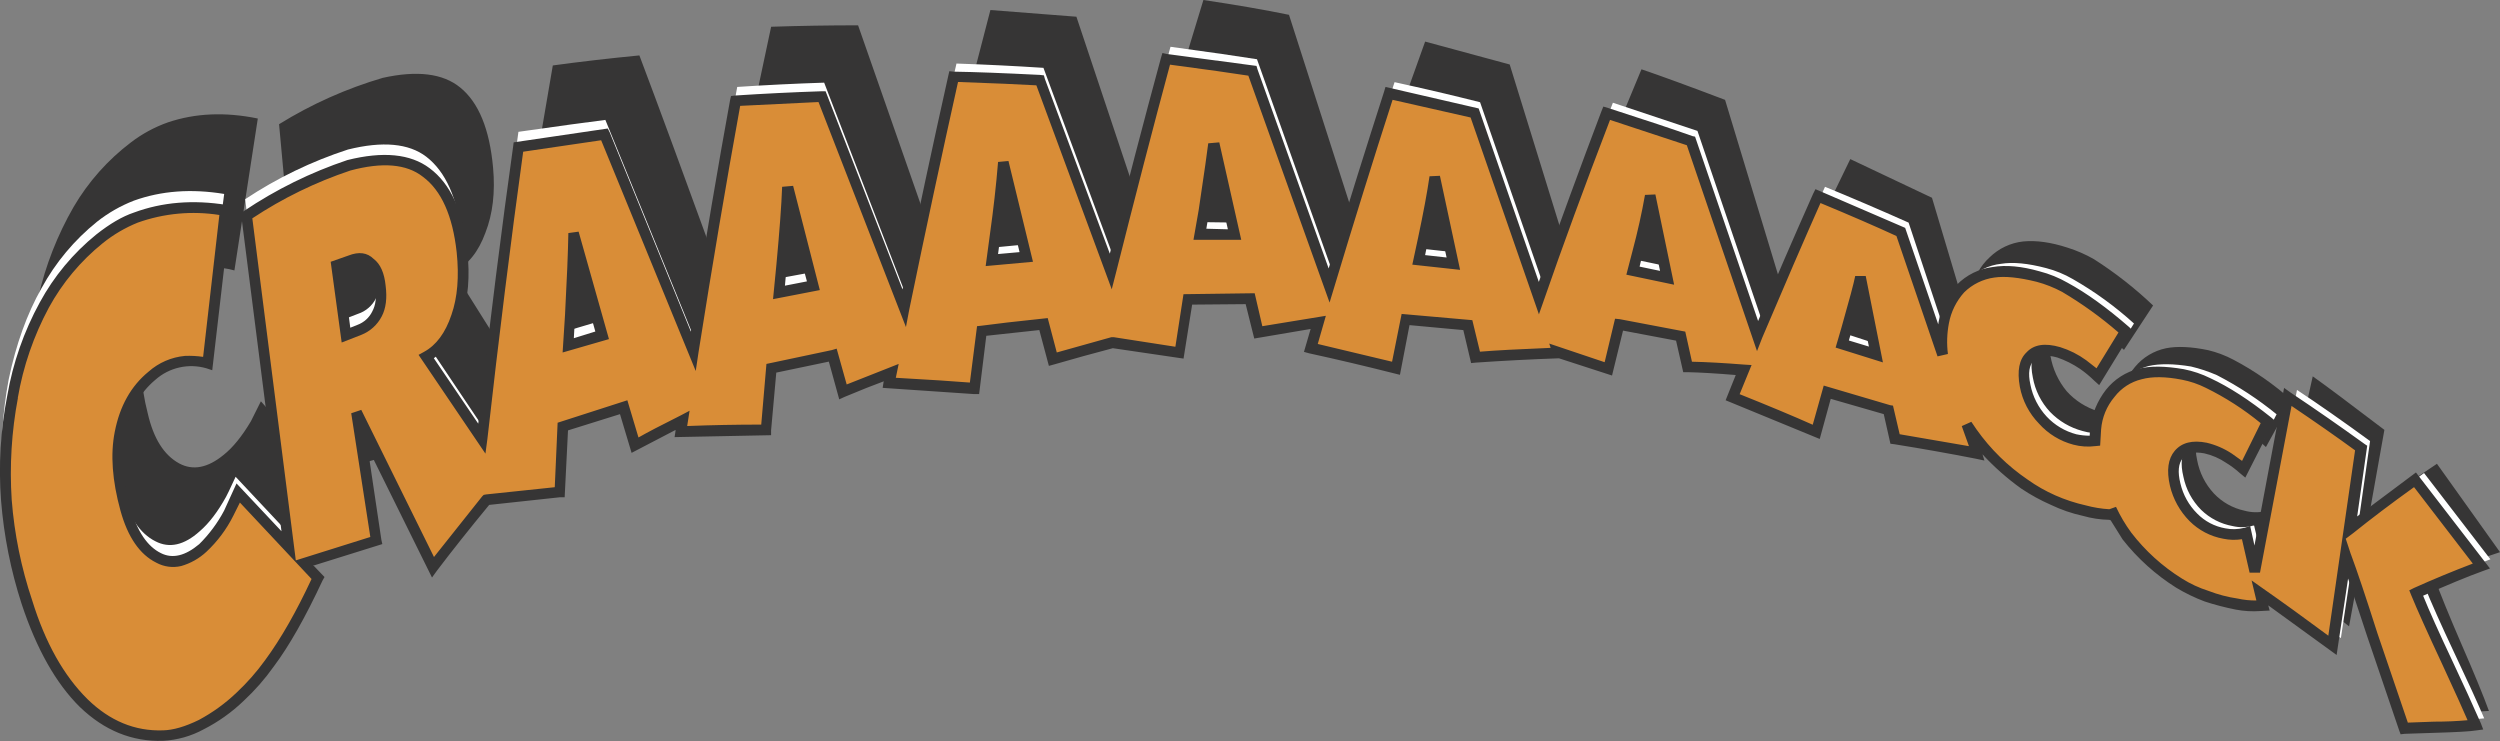 <?xml version="1.0" encoding="iso-8859-1"?>
<!-- Generator: Adobe Illustrator 20.1.0, SVG Export Plug-In . SVG Version: 6.00 Build 0)  -->
<svg version="1.0" id="Layer_1" xmlns="http://www.w3.org/2000/svg" xmlns:xlink="http://www.w3.org/1999/xlink" x="0px" y="0px"
	 viewBox="0 0 961.86 285.09" enable-background="new 0 0 961.86 285.09" xml:space="preserve">
<rect x="0" y="0" width="961.86" height="285.09" fill="#808080" stroke="none"/>
<title>comictext_0022</title>
<path fill="#363535" d="M743.32,76.09l-31.43-14.88c-6.86,14-15.253,31.707-25.18,53.12l-23-75.91
	c-14.213-5.393-24.933-9.313-32.16-11.76c-10.54,25.24-20.037,48.573-28.49,70l-22.21-71.85L548.31,16
	c-7.967,22.053-16.483,46.5-25.55,73.34L495.93,5.7C486.37,3.74,475.393,1.84,463,0c-9.413,30.753-17.413,57.71-24,80.87
	L414.14,6.43l-33.09-2.57c-7.84,29.9-15.19,59.37-22.05,88.41L330.14,9.74c-11.027,0-22.177,0.183-33.45,0.55
	c-6,27.813-12.493,59.733-19.48,95.76C263.483,68.31,253.08,40.067,246,21.32c-11.547,1.12-22.65,2.407-33.31,3.86
	c-6.127,35.047-12.07,72.237-17.83,111.57l-20.22-32.16c5.393-2.667,9.437-7.69,12.13-15.07c2.82-7.227,3.8-15.56,2.94-25
	c-1.333-14.827-5.56-25.12-12.68-30.88c-6.62-5.393-16.547-6.62-29.78-3.68c-14.033,4.128-27.446,10.125-39.88,17.83l11.76,127.92
	l-18.75-21.32l-3.86,7.72c-3.42,5.76-6.907,10.057-10.46,12.89c-6.127,5.027-11.823,6.13-17.09,3.31
	c-5.88-3.187-9.923-9.62-12.13-19.3c-2.82-10.907-3.187-20.71-1.1-29.41c2.327-9.433,6.66-16.6,13-21.5
	c4.413-3.333,8.747-5.05,13-5.15c2.856-0.058,5.704,0.313,8.45,1.1l9-58.45c-12.5-2.573-24.017-2.083-34.55,1.47
	c-5.121,1.804-9.926,4.403-14.24,7.7c-8.912,6.745-16.408,15.179-22.06,24.82c-6.241,10.837-10.826,22.546-13.6,34.74
	c-2.798,13.028-3.97,26.353-3.49,39.67c0.471,13.392,2.631,26.67,6.43,39.52c4.78,16.787,11.643,29.96,20.59,39.52
	c8.453,9.067,18.453,13.6,30,13.6c5.156-0.118,10.224-1.36,14.85-3.64c5.52-2.739,10.651-6.2,15.26-10.29
	c4.294-3.798,8.231-7.982,11.76-12.5c6.493-8.207,13.11-18.873,19.85-32l-5.15-5.88l27.94-7.9L146.89,125l27.39,60.47
	c7.72-9.333,14.887-17.727,21.5-25.18c6.62-0.493,16.057-1.107,28.31-1.84l2-25.36l23.71-6.43l3.68,14.7l18.75-9l-0.74,4.41
	l32.72,0.37l2.79-23.55l23.89-4.23l3.31,14.15l18.93-6.8l-0.92,4c10.667,0.86,21.633,1.963,32.9,3.31l3.3-22.02l24.08-1.84
	l2.94,13.84l23.34-5.7l25.55,4.7l3.86-20.4l23.89,0.55l2.76,13.23c5.147-0.86,12.867-1.9,23.16-3.12l-3.13,9.74
	c9.8,2.453,20.583,5.393,32.35,8.82l4.41-18.56l23.71,2.94l2.57,12.5c10.667-0.493,21.267-0.677,31.8-0.55v-0.37l19.12,7.22
	l4.59-16.91l23.71,5.33l2.21,11.76l21.5,2l-4.59,10.29l31.61,14.34l5-14.89l23.15,7.55l2.21,11.21
	c9.68,1.84,20.097,4.047,31.25,6.62l-3.49-11.21l2,3.12c5.106,8.054,11.721,15.046,19.48,20.59c3.362,2.501,6.927,4.716,10.66,6.62
	c3.834,1.794,7.812,3.266,11.89,4.4c3.112,0.953,6.317,1.57,9.56,1.84h1.1l-0.37-2c1.597,3.685,3.567,7.197,5.88,10.48
	c5.2,7.405,11.747,13.766,19.3,18.75c3.324,2.167,6.85,4.006,10.53,5.49c3.688,1.502,7.503,2.67,11.4,3.49
	c2.968,0.567,5.979,0.875,9,0.92l1.1-0.18l-1.1-4.78c7.84,5.88,16.97,12.927,27.39,21.14L910,207c1.593,4.78,4.903,15.93,9.93,33.45
	c4.667,15.687,8.097,26.837,10.29,33.45c1.96-0.12,6.37-0.12,13.23,0c6.127,0,10.843-0.123,14.15-0.37
	c-2.06-5.687-5.593-14.277-10.6-25.77c-4.667-10.78-8.167-19.367-10.5-25.76c7.84-3.433,16.293-6.62,25.36-9.56l-24.26-34
	c-9.927,6.62-18.503,12.563-25.73,17.83l5.51-30.88c-13.847-10.54-23.037-17.403-27.57-20.59l-14.89,66.72L872,196.48l-0.37,0.18
	c-2.67,0.615-5.45,0.553-8.09-0.18c-4.5-0.963-8.602-3.272-11.76-6.62c-3.331-3.585-5.569-8.046-6.45-12.86
	c-1.1-5.147-0.55-9.007,1.65-11.58c2.453-2.453,5.947-3.12,10.48-2c5.372,1.729,10.277,4.664,14.34,8.58l9.93-18
	c-6.809-6.1-14.342-11.339-22.43-15.6c-3.079-1.631-6.352-2.867-9.74-3.68c-6.493-1.333-11.883-1.58-16.17-0.74
	c-4.68,0.968-8.893,3.496-11.95,7.17c-3.173,3.786-5.27,8.355-6.07,13.23l-0.37,4.79c-2.61,0.27-5.247-0.044-7.72-0.92
	c-4.667-1.43-8.859-4.098-12.13-7.72c-3.237-3.908-5.393-8.598-6.25-13.6c-0.733-5.267,0.063-9.003,2.39-11.21
	c2.573-2.327,6.24-2.693,11-1.1c3.349,1.078,6.466,2.774,9.19,5c1.983,1.57,3.885,3.238,5.7,5l11.21-17.09
	c-7.005-6.663-14.637-12.634-22.79-17.83c-3.203-1.826-6.592-3.304-10.11-4.41c-6.373-2.08-12.07-2.877-17.09-2.39
	c-4.846,0.534-9.376,2.67-12.87,6.07c-3.653,3.351-6.111,7.803-7,12.68c-0.988,4.024-1.299,8.184-0.92,12.31L743.32,76.09
	 M561.32,64.69c1.473-6.247,2.577-11.517,3.31-15.81l6.07,33.45l-13.2-1.83c1.72-7,3.007-12.267,3.86-15.8 M643.7,73.34
	c1.593-5.76,2.82-10.6,3.68-14.52l5.33,32c-2.327-0.733-6.66-1.837-13-3.31c1.84-6.247,3.173-10.963,4-14.15 M719.07,118.57
	C723.357,105.323,726,96.8,727,93l5,30.14l-12.87-4.59 M154.25,67.64c1.96,1.84,3.123,4.903,3.49,9.19
	c0.613,4.287,0.063,7.78-1.65,10.48c-1.31,2.928-3.89,5.095-7,5.88L144,95l-2.57-26.83l5.15-1.65c3.333-1.1,5.907-0.733,7.72,1.1
	 M406.6,74.26c-3.673,0.12-8.147,0.367-13.42,0.74l3.31-18.75c1.227-7.333,2.083-13.583,2.57-18.75L406.6,74.26 M473.69,67.83
	c1.593-7.72,2.757-13.48,3.49-17.28c1.333-6.86,2.313-12.68,2.94-17.46l6.8,35.29C485.08,68.26,480.67,68.077,473.69,67.83
	 M324.26,82.34l-13.23,2c2.94-23.893,4.533-37.31,4.78-40.25l8.45,38.23 M242.47,98.7l-13.23,3.3c2.207-23.893,3.37-38.227,3.49-43
	L242.47,98.7z"/>
<path fill="#FFFFFF" d="M569.45,39.33c-10.54-2.667-21.507-5.24-32.9-7.72c-8.82,26.713-16.67,51.343-23.55,73.89l-29.38-82.71
	c-6.867-1.1-17.957-2.697-33.27-4.79c-8.667,31-15.897,58.203-21.69,81.61l-27.2-73.51c-11.273-0.733-22.427-1.283-33.46-1.65
	c-6.247,27.2-12.74,56.867-19.48,89L317.09,31.8c-11.273,0.367-22.423,0.917-33.45,1.65c-6.86,37.493-12.437,69.537-16.73,96.13
	l-34-83.45c-6.86,0.86-18.01,2.39-33.45,4.59C194.927,83.573,190.087,121,184.94,163l-21.32-31.8
	c5.513-3.06,9.433-8.147,11.76-15.26c2.573-7.227,3.31-15.62,2.21-25.18c-1.593-14.56-6.123-24.717-13.59-30.47
	c-6.74-5.147-16.787-6.067-30.14-2.76c-13.983,4.547-27.282,10.976-39.53,19.11l15.8,127.56l-19.48-20.77
	c-2.207,4.78-3.433,7.353-3.68,7.72c-3.187,5.76-6.557,10.17-10.11,13.23c-6,5.393-11.697,6.68-17.09,3.86
	c-5.847-2.94-10.133-9.25-12.86-18.93c-2.94-10.78-3.553-20.52-1.84-29.22c1.84-9.433,6.007-16.787,12.5-22.06
	c3.615-3.126,8.113-5.051,12.87-5.51c2.908-0.088,5.815,0.222,8.64,0.92c2.08-18.747,4.47-38.353,7.17-58.82
	C73.623,72.54,62.04,73.4,51.5,77.2c-5.092,1.979-9.861,4.706-14.15,8.09c-8.728,7.025-15.984,15.705-21.35,25.54
	c-5.62,9.927-9.837,21.63-12.65,35.11c-4.986,26.43-3.152,53.696,5.33,79.22c5.513,16.907,12.803,29.833,21.87,38.78
	c9.067,8.82,19.297,13.047,30.69,12.68c5.154-0.297,10.176-1.742,14.7-4.23c5.535-2.764,10.613-6.359,15.06-10.66
	c4.375-3.797,8.264-8.12,11.58-12.87c6.127-8.333,12.377-19.177,18.75-32.53l-5.33-5.88c11.527-3.673,20.86-6.49,28-8.45
	l-7.35-49.44l29.22,59.73c2.453-3.333,9.377-11.973,20.77-25.92l28.31-2.76l1.47-25.18l23.53-7.35l4.23,14.52l18.56-9.37l-0.74,4.23
	l32.9-0.37l2.21-23.71c8.087-1.84,16.05-3.507,23.89-5l3.68,14.15l18.88-7.53l-0.92,4l33.08,2.39l2.76-22.06
	c5.633-0.733,13.66-1.59,24.08-2.57l3.49,13.6c5.147-1.593,12.867-3.737,23.16-6.43l25.73,4l3.49-20.4l24.08-0.18l2.94,13
	l23.34-3.86l-2.94,9.74l32.9,7.9l3.68-18.75l24.08,2.21l2.76,12.5c12.133-0.86,22.853-1.35,32.16-1.47l-0.18-0.37l19.48,6.43
	l4.27-16.74l23.89,4.59l2.57,11.76c9.927,0.493,17.157,0.923,21.69,1.29l-4.41,10.48l32.35,13.42l4.41-15.07l23.71,6.8l2.39,11.21
	c12.133,1.96,22.67,3.86,31.61,5.7l-3.86-11.21l2,3.12c5.501,7.813,12.347,14.585,20.22,20c3.504,2.426,7.263,4.461,11.21,6.07
	c3.869,1.715,7.864,3.129,11.95,4.23c3.136,0.777,6.336,1.269,9.56,1.47h1.1l-0.37-2c1.807,3.59,3.897,7.031,6.25,10.29
	c5.457,7.275,12.244,13.451,20,18.2c3.379,2.056,6.949,3.78,10.66,5.15c3.76,1.381,7.635,2.425,11.58,3.12
	c3.044,0.431,6.117,0.615,9.19,0.55h0.92l-1.1-5l28.12,20.4l5.15-34.19c1.96,5.513,5.697,16.603,11.21,33.27
	c5.147,15.807,8.883,26.833,11.21,33.08c2.207-0.247,6.617-0.43,13.23-0.55c6.247-0.12,11.027-0.367,14.34-0.74
	c-2.327-5.513-6.187-13.967-11.58-25.36c-5.027-10.667-8.827-19.183-11.4-25.55c9.433-4.047,17.887-7.477,25.36-10.29L932.64,182
	c-9.187,6.62-17.58,12.87-25.18,18.75l4.41-31.06c-10.413-7.6-19.787-14.157-28.12-19.67l-13,67.09l-3.49-14.89h-0.37
	c-2.574,0.737-5.295,0.799-7.9,0.18c-4.578-0.82-8.805-2.998-12.13-6.25c-3.454-3.474-5.818-7.881-6.8-12.68
	c-1.227-5.027-0.797-8.887,1.29-11.58c2.207-2.573,5.637-3.37,10.29-2.39c3.227,0.854,6.32,2.153,9.19,3.86
	c1.333,0.86,3.233,2.27,5.7,4.23l9.37-18.2c-7.121-5.811-14.829-10.862-23-15.07c-3.205-1.396-6.528-2.503-9.93-3.31
	c-6.62-1.1-12.073-1.16-16.36-0.18c-4.568,1.216-8.665,3.777-11.76,7.35c-3.005,3.987-4.964,8.662-5.7,13.6l-0.37,4.78
	c-2.538,0.248-5.099-0.004-7.54-0.74c-4.759-1.264-9.081-3.806-12.5-7.35c-3.435-3.68-5.734-8.274-6.62-13.23
	c-1.1-5.393-0.433-9.193,2-11.4c2.453-2.453,6.12-2.943,11-1.47c3.355,1.003,6.521,2.554,9.37,4.59
	c3.067,2.453,4.967,4.047,5.7,4.78l10.84-17.28c-7.2-6.534-15.09-12.264-23.53-17.09c-3.22-1.875-6.682-3.299-10.29-4.23
	c-6.987-1.84-12.747-2.39-17.28-1.65c-4.833,0.519-9.325,2.733-12.68,6.25c-3.432,3.54-5.736,8.019-6.62,12.87
	c-0.75,4.122-0.935,8.328-0.55,12.5l-15.76-47.46c-11.273-5.027-21.993-9.62-32.16-13.78c-5.393,11.76-13.237,29.65-23.53,53.67
	l-25.55-75.18l-32.53-10.84c-8.947,22.913-17.77,46.563-26.47,70.95L569.45,39.33 M643.71,102.92l-13.23-2.76
	c3.92-15.807,6.187-25.427,6.8-28.86l6.43,31.61 M561,97.23l-13.23-1.47c3.673-17.887,5.757-28.553,6.25-32l7,33.45 M711.37,128.82
	c4.167-14.58,6.5-23.157,7-25.73l6.07,30l-13-4.23 M144.69,114.69c-1.41,2.892-3.938,5.084-7,6.07l-5.15,2l-3.49-26.83l5.33-1.84
	c3.06-1.1,5.633-0.793,7.72,0.92c1.96,1.593,3.247,4.593,3.86,9c0.562,3.604,0.115,7.294-1.29,10.66 M313.4,104.56L300.18,107
	c2.08-22.3,3.243-35.78,3.49-40.44l9.74,38 M218.57,127.17c0.613-9.56,1.043-16.727,1.29-21.5c0.493-8.667,0.8-15.897,0.92-21.69
	l10.84,39.33l-13,3.86 M476.45,85.65L463,85.47c3.06-17.4,4.897-28.98,5.51-34.74l7.9,34.92 M395.91,93.92l-13.42,1.29
	c2.667-20.587,4.197-33.207,4.59-37.86L395.91,93.92z"/>
<path fill="#D98D37" d="M567.24,43.56c-10.047-2.573-20.953-5.147-32.72-7.72c-5.88,17.887-13.6,42.577-23.16,74.07L481.78,27.2
	l-33.08-4.41c-8.087,29.653-15.193,56.857-21.32,81.61l-27.2-73.34c-7.453-0.487-18.547-0.977-33.28-1.47
	c-5.88,25.333-12.253,55-19.12,89l-31.61-81.46c-15.193,0.733-26.283,1.347-33.27,1.84c-5.147,29.16-10.537,61.203-16.17,96.13
	c-12.747-31.613-24.143-59.43-34.19-83.45l-33.08,5c-4.78,34.553-9.447,71.987-14,112.3L164,137.3
	c5.267-2.94,9.187-8.087,11.76-15.44c2.327-7.333,2.993-15.727,2-25.18c-1.84-14.827-6.427-24.937-13.76-30.33
	c-6.74-5.147-16.667-6.067-29.78-2.76c-13.897,4.686-27.12,11.175-39.33,19.3l16.17,127.56l-19.49-20.77
	c-1.039,2.717-2.269,5.357-3.68,7.9c-2.94,5.76-6.25,10.17-9.93,13.23c-2.309,2.174-5.072,3.807-8.09,4.78
	c-2.955,0.759-6.085,0.432-8.82-0.92c-5.88-2.94-10.17-9.19-12.87-18.75c-2.94-11.153-3.607-20.957-2-29.41
	c1.96-9.56,6.063-16.913,12.31-22.06c3.62-3.102,8.113-5.006,12.86-5.45c2.85-0.338,5.74-0.024,8.45,0.92l7-59
	c-11.559-2.138-23.477-1.186-34.55,2.76c-5.085,1.977-9.814,4.77-14,8.27c-8.62,7.082-15.797,15.757-21.14,25.55
	c-6.084,10.889-10.241,22.746-12.29,35.05c-2.596,13.124-3.4,26.54-2.39,39.88c1.153,13.364,3.803,26.557,7.9,39.33
	c5.513,16.907,12.803,29.833,21.87,38.78c8.947,8.667,19.117,12.833,30.51,12.5c5.154-0.297,10.176-1.742,14.7-4.23
	c5.426-2.858,10.436-6.445,14.89-10.66c4.178-3.987,7.993-8.337,11.4-13c6.493-8.82,12.68-19.727,18.56-32.72l-5.33-5.7l27.75-8.64
	l-7.54-49.44l29.41,59.55l20.59-25.92l28.12-2.94l1.29-25.18c9.56-3.187,17.34-5.637,23.34-7.35l4.41,14.52l18.38-9.56L262,166
	l32.72-0.55l2-23.71l23.71-5l3.86,14l18.71-7.38l-0.74,3.86l32.74,2.21l2.76-22.06l23.89-2.76l3.49,13.6l23-6.43l25.73,4l3.31-20.59
	l23.89-0.18l3.12,12.87l23.16-3.86l-2.97,9.98c11.76,2.573,22.667,5.147,32.72,7.72l3.68-18.72l23.89,2l2.94,12.5
	c10.667-0.86,21.267-1.41,31.8-1.65v-0.37l19.3,6.43l4-16.91c7.84,1.227,15.803,2.697,23.89,4.41l2.57,11.76
	c0.247,0,7.477,0.367,21.69,1.1l-4.41,10.48l32.16,13.42l4.41-15.26l23.53,6.8l2.45,11.2c11.393,1.84,21.87,3.677,31.43,5.51
	l-3.68-11l2,2.94c5.434,7.869,12.292,14.652,20.22,20c3.498,2.315,7.176,4.345,11,6.07c3.873,1.642,7.869,2.979,11.95,4
	c3.134,0.784,6.335,1.277,9.56,1.47h1.1l-0.37-2c1.716,3.602,3.747,7.046,6.07,10.29c5.487,7.194,12.27,13.298,20,18
	c3.397,2.073,6.987,3.811,10.72,5.19c3.76,1.381,7.635,2.425,11.58,3.12c2.98,0.426,5.99,0.61,9,0.55h1.1l-1.1-5l27.94,20.22
	l5.15-34.19c1.593,4.667,5.26,15.693,11,33.08c5.147,15.56,8.947,26.587,11.4,33.08c2.207-0.247,6.617-0.43,13.23-0.55
	c6.127-0.12,10.843-0.367,14.15-0.74c-2.327-5.633-6.187-14.087-11.58-25.36c-5.027-10.667-8.827-19.12-11.4-25.36
	c8.087-3.8,16.48-7.293,25.18-10.48l-25.55-33.08c-5.633,3.92-13.967,10.17-25,18.75l4.23-31.06
	c-7.333-5.393-16.707-11.95-28.12-19.67L867.57,220l-3.49-15.07l-0.18,0.18c-2.639,0.74-5.421,0.802-8.09,0.18
	c-4.516-0.851-8.676-3.026-11.95-6.25c-3.471-3.49-5.896-7.883-7-12.68c-1.1-5.267-0.61-9.127,1.47-11.58
	c1.96-2.573,5.33-3.37,10.11-2.39c3.227,0.854,6.32,2.153,9.19,3.86c1.951,1.254,3.794,2.669,5.51,4.23l9.37-18.2
	c-7.088-5.804-14.803-10.799-23-14.89c-3.09-1.52-6.364-2.632-9.74-3.31c-6.493-1.333-11.947-1.393-16.36-0.18
	c-4.53,1.188-8.577,3.757-11.58,7.35c-3.005,3.987-4.964,8.662-5.7,13.6l-0.13,4.8c-2.583,0.367-5.215,0.18-7.72-0.55
	c-4.74-1.264-9.008-3.884-12.28-7.54c-3.454-3.6-5.813-8.109-6.8-13c-0.98-5.393-0.313-9.253,2-11.58
	c2.453-2.207,6.12-2.697,11-1.47c3.363,1.071,6.528,2.686,9.37,4.78c1.986,1.488,3.889,3.084,5.7,4.78l10.66-17.46
	c-7.223-6.453-15.11-12.122-23.53-16.91c-3.163-1.862-6.564-3.285-10.11-4.23c-6.493-1.84-12.253-2.39-17.28-1.65
	c-4.753,0.715-9.172,2.872-12.66,6.18c-3.344,3.628-5.576,8.14-6.43,13c-0.74,4.062-0.865,8.211-0.37,12.31l-16.17-47.17
	l-31.8-13.78c-6.987,15.333-14.767,33.283-23.34,53.85l-25.73-75c-13.233-4.533-24.017-8.087-32.35-10.66
	c-8.207,21.44-16.907,45.15-26.1,71.13L567.24,43.56 M641.5,107l-13.23-2.76c3.553-14.213,5.76-23.833,6.62-28.86L641.5,107
	 M545.92,100c1.473-6.987,2.577-12.257,3.31-15.81c1.227-6.38,2.15-11.777,2.77-16.19l7.17,33.45L545.92,100 M708.77,132.53
	c4.287-15.44,6.62-24.08,7-25.92l6.07,30l-13-4 M145.06,120.76c-1.366,2.85-3.814,5.035-6.8,6.07l-5.15,2l-3.49-26.65l5.15-2
	c3.067-1.1,5.64-0.793,7.72,0.92c1.96,1.593,3.247,4.593,3.86,9C146.963,114.387,146.533,117.94,145.06,120.76 M299.82,112.49
	c0.86-8.947,1.473-15.687,1.84-20.22c0.733-8.087,1.223-14.827,1.47-20.22l9.87,37.86l-13.23,2.57 M218.53,132.88
	c1.333-25.487,2-39.883,2-43.19l11,39.33L218.53,132.88 M475,90.25h-13.44c3.067-17.28,4.903-28.92,5.51-34.92L475,90.25
	 M394.86,98.89l-13.23,1.29c2.453-18.627,3.923-31.187,4.41-37.68L394.86,98.89z"/>
<path fill="#363535" d="M143.77,99.62c-2.453-2.453-5.7-2.883-9.74-1.29l-6.8,2.39l4.23,31.06l7.54-2.94
	c3.418-1.349,6.227-3.898,7.9-7.17c1.593-3.06,2.083-6.98,1.47-11.76c-0.493-4.9-2.023-8.33-4.59-10.29 M143.23,119.84
	c-1.169,2.384-3.21,4.228-5.7,5.15l-2.76,1.1l-2.94-22.61l3.68-1.29c2.573-0.86,4.473-0.677,5.7,0.55
	c1.593,1.333,2.633,3.907,3.12,7.72c0.607,3.8,0.237,6.927-1.11,9.38H143.23z"/>
<path fill="#363535" d="M698.48,72.78l-0.92,1.84c-7.84,17.647-14.887,33.943-21.14,48.89l-24.26-70.94l-0.92-0.18
	c-7.227-2.573-18.07-6.187-32.53-10.84L616.87,41l-0.74,1.84c-7.84,20.707-15.867,42.58-24.08,65.62L568.9,41.72l-35.84-8.27
	l-0.55,1.84c-6.62,20.587-13.727,43.253-21.32,68L483.8,26.65l-0.37-1.29l-34.55-4.59l-1.65-0.37l-0.55,1.84
	C440.06,46.627,433.5,71.747,427,97.6l-25-67.27L401.64,29l-1.47-0.18c-14.113-0.713-25.203-1.13-33.27-1.25l-1.65-0.18L364.88,29
	c-5.76,25.733-11.64,53.18-17.64,82.34l-29.6-76.23h-1.47c-11.153,0.367-22.303,0.917-33.45,1.65l-1.47,0.18l-0.37,1.65
	c-4.413,24.14-9.437,53.807-15.07,89l-31.24-76.68l-0.74-1.47l-36.21,5.33l-0.18,1.47C193.147,86.747,188.667,122.333,184,163
	l-17.09-25.18c4.78-3.333,8.333-8.42,10.66-15.26c2.573-7.6,3.31-16.3,2.21-26.1c-1.587-15.173-6.423-25.76-14.51-31.76
	c-7.333-5.513-17.87-6.553-31.61-3.12c-14.116,4.733-27.53,11.346-39.88,19.66l-1.1,0.55l15.62,122.6L91,186l-4.78,10.48
	c-2.516,4.75-5.739,9.09-9.56,12.87c-5.393,4.533-10.293,5.697-14.7,3.49c-5.267-2.573-9.187-8.393-11.76-17.46
	c-2.94-10.54-3.607-20.037-2-28.49c1.713-8.82,5.573-15.743,11.58-20.77c5.361-4.758,12.791-6.424,19.67-4.41l2.21,0.74L89,79.22
	l-1.84-0.37c-12.867-2.08-24.753-1.1-35.66,2.94c-4.407,1.473-9.24,4.293-14.5,8.46c-8.873,7.192-16.243,16.061-21.69,26.1
	C9.199,127.528,4.972,139.637,2.8,152.19c-2.607,13.308-3.411,26.907-2.39,40.43c1.077,13.496,3.728,26.82,7.9,39.7
	c5.76,17.4,13.233,30.633,22.42,39.7c9.433,9.067,20.1,13.4,32,13c5.472-0.279,10.81-1.787,15.62-4.41
	c5.663-2.881,10.867-6.589,15.44-11c4.303-4.002,8.183-8.435,11.58-13.23c5.88-7.84,12.13-18.867,18.75-33.08l0.74-1.29l-4.23-4.41
	l26.47-8.27l-0.37-1.65l-5.15-34.55l-0.37-1.47l25,50.54l2-2.76c5.76-7.6,12.427-15.993,20-25.18l27.2-2.94h1.84l1.29-25.73l20-6.25
	l4.46,14.9l16.91-8.82v0.37l-0.37,2.39l37.13-0.74v-1.84l2-22.24l20.22-4.23l4,14.52l2-0.92c6.373-2.667,11.46-4.69,15.26-6.07
	l-0.18,0.18l-0.37,2.39l35.11,2.39h2l2.76-22.42c4.667-0.493,11.467-1.23,20.4-2.21l3.68,13.78l2-0.55
	c7.6-2.207,15.137-4.29,22.61-6.25l27.2,4l3.31-20.77l20.59-0.18l3.31,13.23l21.69-3.68l-2.57,8.82l2,0.55
	c10.667,2.327,21.573,4.9,32.72,7.72l2.21,0.55l3.68-19.12L563,127l3,12.69l1.84-0.18c10.667-0.733,21.267-1.283,31.8-1.65h0.18
	l20.4,6.62l4.23-17.28l20.4,3.86l2.76,12.13h1.65c5.147,0.12,11.333,0.487,18.56,1.1l-3.9,9.71l36.21,14.89l4.23-15.44l20.4,5.88
	l2.57,11.4l1.47,0.18c10.8,1.733,21.2,3.58,31.2,5.54l3.49,0.74l-0.74-2.39c4.514,4.901,9.52,9.324,14.94,13.2
	c3.609,2.414,7.424,4.505,11.4,6.25c3.927,1.88,8.057,3.299,12.31,4.23c3.29,0.943,6.688,1.454,10.11,1.52l0.55,0.18l4.59,7.35
	c5.751,7.319,12.715,13.597,20.59,18.56c3.496,2.11,7.178,3.894,11,5.33c3.917,1.278,7.908,2.32,11.95,3.12
	c3.149,0.603,6.363,0.788,9.56,0.55l3.49-0.18l-0.55-2L899,252l4.41-29.41l7.35,22.24c7.6,22.3,11.703,34.37,12.31,36.21l0.55,1.47
	l1.65-0.18l11.21-0.37c8.58-0.247,13.97-0.553,16.17-0.92l2.76-0.37l-0.92-2.39c-3.067-6.987-6.733-15.013-11-24.08
	c-5.147-10.907-8.883-19.24-11.21-25c9.333-4.167,17.053-7.353,23.16-9.56l2.57-0.92l-28.49-36.94l-22.61,16.91l3.86-27.2l-1.1-0.74
	c-9.333-6.74-18.77-13.297-28.31-19.67l-2.57-1.84l-11.4,60.65l-1.65-7.54l-2.21,0.74h-0.18c-2.345,0.607-4.798,0.668-7.17,0.18
	c-4.122-0.715-7.915-2.709-10.84-5.7c-3.185-3.179-5.416-7.188-6.44-11.57c-1.1-4.413-0.793-7.66,0.92-9.74
	c1.593-1.96,4.35-2.573,8.27-1.84c3.023,0.684,5.89,1.932,8.45,3.68c1.897,1.165,3.681,2.504,5.33,4l2,1.65l11.21-22.06l-1.29-1.1
	c-8.453-6.74-16.233-11.763-23.34-15.07c-3.26-1.616-6.72-2.789-10.29-3.49c-7.107-1.227-12.867-1.287-17.28-0.18
	c-5.004,1.238-9.454,4.105-12.65,8.15c-3.264,4.223-5.357,9.231-6.07,14.52l-0.16,3.11c-1.731-0.001-3.458-0.185-5.15-0.55
	c-4.365-1.146-8.317-3.504-11.4-6.8c-3.19-3.431-5.358-7.684-6.26-12.28c-0.98-4.413-0.49-7.6,1.47-9.56
	c1.84-1.713,4.78-2.02,8.82-0.92c3.123,1.071,6.089,2.554,8.82,4.41c1.964,1.371,3.807,2.906,5.51,4.59l1.84,1.65l12.87-21
	l-1.29-1.29c-8.58-7.473-16.483-13.17-23.71-17.09c-3.4-1.948-7.046-3.431-10.84-4.41c-6.86-1.96-12.86-2.51-18-1.65
	c-5.227,0.655-10.08,3.051-13.78,6.8c-3.637,3.951-6.066,8.862-7,14.15l-0.18,1.1L733,87.67L698.48,72.78 M535.81,38.41l30,6.8
	l26.28,75.73l2-5.7c6.987-20.22,15.44-43.257,25.36-69.11L649,55.88l27,79.22l2-5.15c8.58-20.22,16.053-37.497,22.42-51.83
	c11.52,4.78,21.26,9.007,29.22,12.68l15.81,46.32l4-0.92c-0.497-3.915-0.373-7.884,0.37-11.76c0.816-4.451,2.852-8.588,5.88-11.95
	c3.141-3.103,7.205-5.103,11.58-5.7c4.047-0.613,9.5-0.063,16.36,1.65c3.384,0.909,6.652,2.204,9.74,3.86
	c7.685,4.544,14.944,9.772,21.69,15.62l-8.45,13.78l-4-3.12c-3.015-2.197-6.37-3.886-9.93-5c-5.88-1.713-10.213-1.047-13,2
	c-2.82,2.667-3.677,7.077-2.57,13.23c1.011,5.353,3.578,10.289,7.38,14.19c3.524,3.932,8.124,6.745,13.23,8.09
	c2.754,0.729,5.624,0.916,8.45,0.55l1.84-0.18l0.37-6.25c0.367-4.603,2.168-8.975,5.15-12.5c2.603-3.41,6.306-5.812,10.48-6.8
	c4.047-1.1,9.193-1.04,15.44,0.18c3.192,0.613,6.284,1.663,9.19,3.12c7.548,3.701,14.643,8.265,21.14,13.6l-7.17,14.52l-3.86-2.76
	c-2.971-1.975-6.269-3.407-9.74-4.23c-5.513-1.1-9.617-0.06-12.31,3.12c-2.573,3.06-3.187,7.533-1.84,13.42
	c1.211,5.142,3.82,9.849,7.54,13.6c3.536,3.542,8.073,5.916,13,6.8c2.359,0.494,4.789,0.555,7.17,0.18l2.94,12.87h4l12.13-64.15
	c9.433,6.373,17.583,12.07,24.45,17.09l-10.29,71.31c-9.513-7.053-17.883-13.1-25.11-18.14l-4.41-3.12l1.84,7.72
	c-2.41,0.029-4.816-0.219-7.17-0.74c-3.835-0.558-7.595-1.544-11.21-2.94c-3.621-1.144-7.08-2.75-10.29-4.78
	c-7.491-4.667-14.082-10.642-19.46-17.64c-2.281-3.109-4.251-6.435-5.88-9.93l-2.57,0.92c-3.042-0.181-6.058-0.674-9-1.47
	c-4.038-0.896-7.977-2.189-11.76-3.86c-3.751-1.654-7.323-3.688-10.66-6.07c-7.657-5.206-14.319-11.743-19.67-19.3l-2-2.94
	l-3.68,1.65l2.76,7.72l-26.65-4.59l-2.57-11l-1.1-0.18l-25.55-7.54l-4.23,15.07c-7.473-3.333-16.847-7.253-28.12-11.76l4.59-11.21
	l-2.94-0.18c-7.72-0.613-14.387-0.98-20-1.1l-2.57-11.58l-25.18-4.78l-1.84-0.18l-4,16.73l-21.32-7.17l0.55,1.65
	c-12.253,0.493-21.32,0.983-27.2,1.47l-2.94-12.13l-27.2-2.39l-3.68,18.38L507,132.34l3.12-10.84l-24.45,4l-2.94-12.68l-27.39,0.37
	l-3.12,20.22l-23.71-3.68h-0.92l-21,5.88l-3.49-13.23l-1.65,0.18c-10.54,1.1-18.503,2.02-23.89,2.76l-1.65,0.18l-2.76,21.69
	c-6-0.493-15.497-1.107-28.49-1.84l1.1-5.33l-20,7.9l-3.86-13.78l-1.84,0.55l-25.18,5.33l-2,23.34c-9.56,0-19.057,0.183-28.49,0.55
	l0.92-5.88l-3.49,1.84c-7.6,3.8-12.99,6.617-16.17,8.45L241.37,154l-26.83,8.64l-1.1,24.81L187,190.23l-0.92,0.18l-0.55,0.55
	l-18.56,23.34L139,157.7l-3.87,1.3l7.35,47.6l-28.67,9L97.08,84c11.7-7.752,24.369-13.931,37.68-18.38
	c12.373-3.333,21.687-2.537,27.94,2.39c7.107,5.267,11.44,14.933,13,29c0.98,9.433,0.313,17.46-2,24.08
	c-2.327,6.987-5.88,11.767-10.66,14.34l-2,1.1l25.73,38l0.74-5.51c4.413-39.213,9.007-76.097,13.78-110.65l30-4.41l36.39,88.78
	l1.1-7.35c5.267-33.333,10.6-64.887,16-94.66l30.14-1.47l33.64,86.57l1.29-6.8c6.247-30.267,12.497-59.43,18.75-87.49
	c13.847,0.493,23.893,0.923,30.14,1.29l29,78.48l1.65-6.43c7.333-29.16,14.257-55.827,20.77-80c13.847,1.84,23.893,3.25,30.14,4.23
	l31.25,87.3l1.84-6.07c7.6-25.24,15.073-49.24,22.42-72 M904.51,213.34l-2-6.07l2.94-2.21c6.86-5.513,14.64-11.393,23.34-17.64
	l22.61,29.41c-7.72,2.94-15.257,6.063-22.61,9.37l-1.84,0.92l0.74,1.84c2.207,5.393,6.25,14.393,12.13,27
	c5.147,11.153,8.333,18.2,9.56,21.14c-4.047,0.367-8.337,0.55-12.87,0.55l-10.11,0.37l-11.76-34.55
	c-4.413-13.847-7.783-23.893-10.11-30.14 M6.84,153.11c2.081-12.15,6.116-23.882,11.95-34.74c5.22-9.558,12.275-17.993,20.76-24.82
	c4.071-3.279,8.603-5.941,13.45-7.9c10.057-3.586,20.852-4.597,31.4-2.94l-6.25,54.59c-2.316-0.345-4.66-0.469-7-0.37
	c-5.194,0.481-10.098,2.608-14,6.07c-6.74,5.513-11.073,13.233-13,23.16c-1.713,8.667-0.977,18.777,2.21,30.33
	c2.82,10.173,7.413,16.84,13.78,20c2.919,1.592,6.323,2.051,9.56,1.29c3.637-1.04,6.975-2.928,9.74-5.51
	c4.217-3.945,7.701-8.608,10.29-13.77l2.57-5.15l27.57,29.41C113.99,235.387,108.033,245.8,102,254c-3.253,4.513-6.937,8.7-11,12.5
	c-4.335,4.141-9.213,7.673-14.5,10.5c-5.267,2.573-9.86,3.907-13.78,4c-10.78,0.367-20.447-3.617-29-11.95
	c-9.187-9.067-16.293-21.733-21.32-38c-4.223-12.551-6.877-25.577-7.9-38.78c-0.851-13.099-0.048-26.252,2.39-39.15 M222.67,89.12
	l-4,0.55c-0.12,7.227-0.55,17.763-1.29,31.61l-0.92,14.34l17.83-5.15l-11.67-41.33 M229.05,127.55l-8.27,2.57l1.47-26.83
	L229.05,127.55 M305.15,71.5l-4.23,0.37c-0.247,6.86-0.983,16.86-2.21,30l-1.29,13.23l18-3.49L305.15,71.5 M310.48,108.26
	l-8.48,1.65l2.21-25l6.25,23.34 M469.09,54.77l-4.23,0.37c-0.247,2.327-1.473,10.903-3.68,25.73l-2,11.4h18.38l-8.45-37.5
	 M472.42,88.22L464.13,88l3.49-21l4.78,21.14 M388,61.94l-4,0.37c-0.733,8.947-1.773,18.197-3.12,27.75l-1.65,12.31l18.2-1.65
	L388,61.94 M392.27,97L384,97.74L386.94,75L392.27,97 M717.78,106.19h-4c-0.493,2.573-2.27,9.24-5.33,20l-2.21,7.54l18.2,5.7
	l-6.62-33.27 M719.11,133.36l-7.77-2.36l4.23-14.89l3.49,17.28 M636.9,74.81l-4,0.18c-1.227,6.987-2.82,14.153-4.78,21.5l-2.39,9.19
	l18.38,3.86L636.9,74.81 M630.83,102.56l4-17.09l3.86,18.75l-7.9-1.65 M554,67.64l-4,0.18c-0.86,6-2.33,13.903-4.41,23.71
	l-2.21,10.29l18.38,2L554,67.64 M556.57,99.07l-8.27-0.92L552.17,79L556.57,99.07z"/>
</svg>
